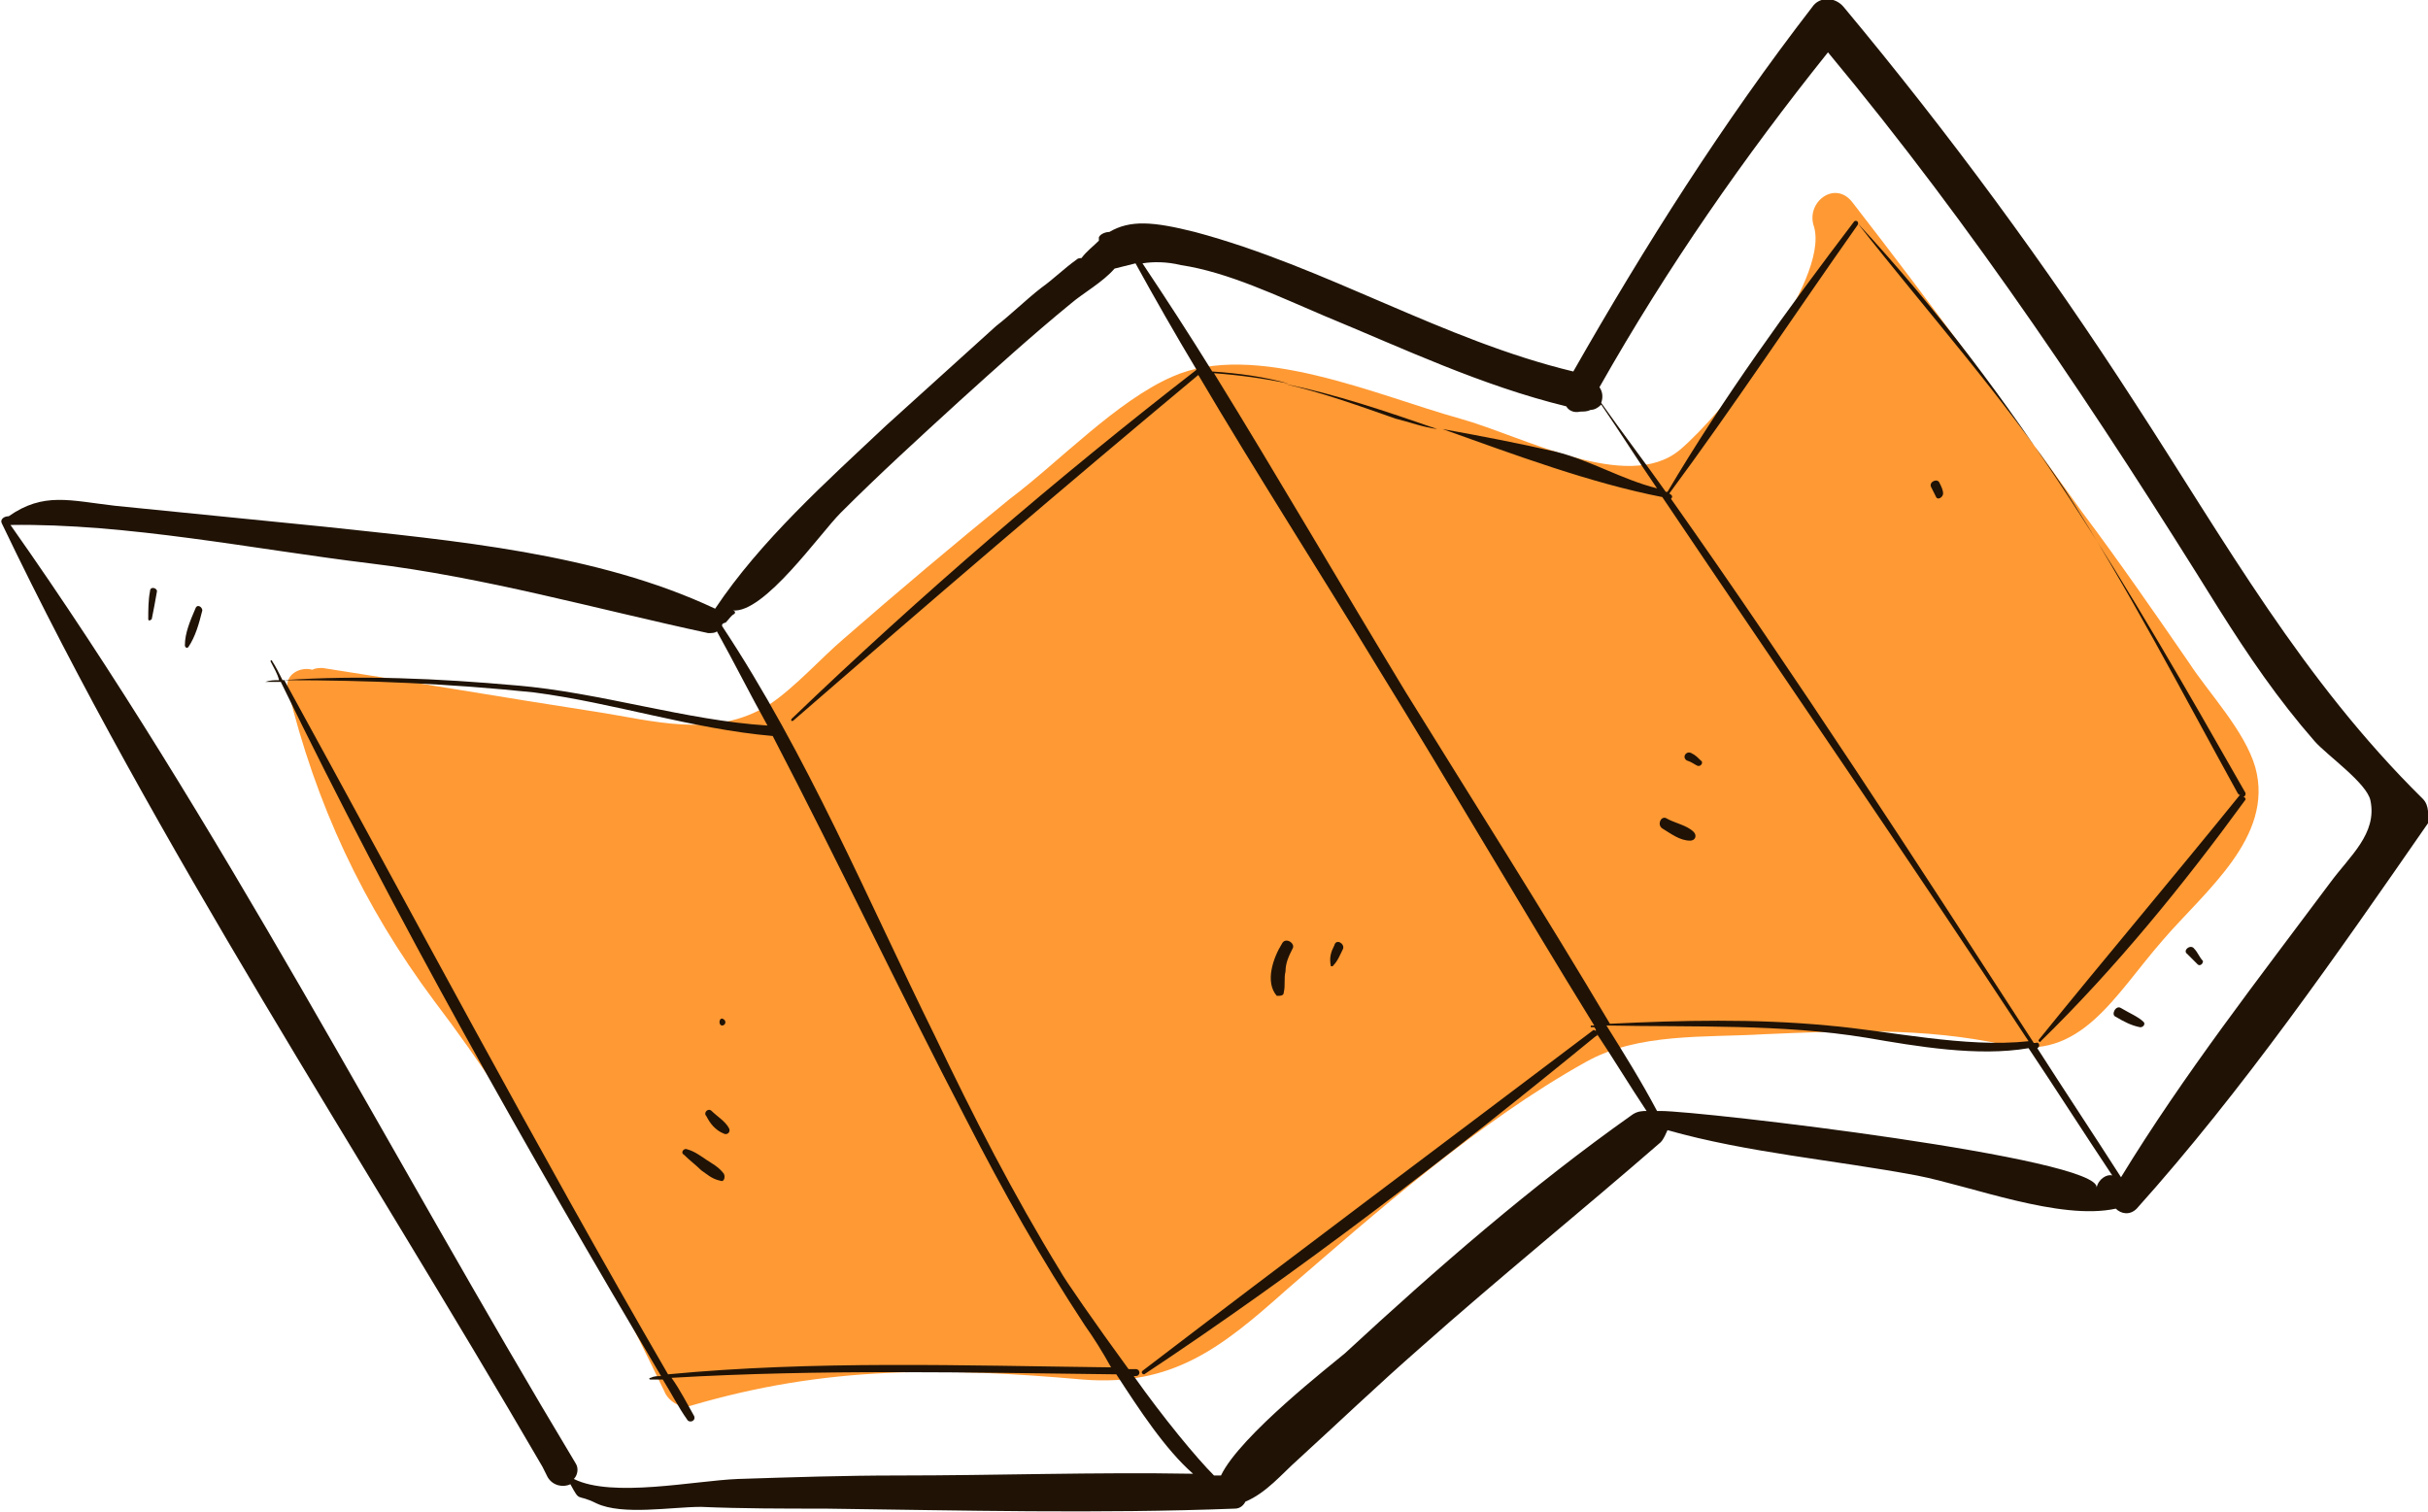 <?xml version="1.0" encoding="utf-8"?>
<!-- Generator: Adobe Illustrator 27.2.0, SVG Export Plug-In . SVG Version: 6.00 Build 0)  -->
<svg version="1.1" id="katman_2_00000180352487290414755210000008103782978053107637_"
	 xmlns="http://www.w3.org/2000/svg" xmlns:xlink="http://www.w3.org/1999/xlink" x="0px" y="0px" viewBox="0 0 139.2 86.7"
	 style="enable-background:new 0 0 139.2 86.7;" xml:space="preserve">
<style type="text/css">
	.st0{fill:#FF9933;}
	.st1{fill:#201306;}
</style>
<g id="katman_1">
	<g>
		<g>
			<path class="st0" d="M129.3,44c-0.6-2.1-2.7-4.3-3.8-6c-2-2.9-4-5.8-6.1-8.6c-4.3-6-8.7-12-13.2-17.8c-1-1.3-2.7,0-2.2,1.4
				c0.9,3.1-5.3,10.8-7.7,12.8c-3,2.5-9-0.8-12.6-1.8c-4.7-1.3-11.8-4.5-16.5-2.4c-3.2,1.4-6.5,4.9-9.3,7c-3.2,2.6-6.4,5.3-9.5,8
				c-1.3,1.1-2.8,2.8-4.3,3.8c-3.2,2-6.7,0.9-10,0.4c-5.2-0.8-10.4-1.7-15.6-2.5c-0.2,0-0.4,0-0.6,0.1c-0.7-0.2-1.6,0.3-1.4,1.1
				c1.6,6.6,4.3,12.4,8.4,17.9c5.4,7.1,9.3,14.3,13.2,22.4c0.2,0.5,0.9,1,1.5,0.8c7.8-2.3,14.5-2.2,22.5-1.5
				c5.1,0.4,7.9-1.8,11.6-5.1c5.2-4.5,11.1-9.7,17.2-13.1c3-1.7,6.9-1.4,10.2-1.6c4.7-0.2,9.2-0.4,13.8,0.6c4.4,1,6.3-2.8,9.1-6
				C126.4,51.1,130.4,48,129.3,44L129.3,44z"/>
			<g>
				<path class="st1" d="M138.9,45.8c-6.9-6.8-11.3-14.7-16.5-22.7c-5.1-7.9-10.7-15.5-16.7-22.7c-0.5-0.6-1.4-0.6-1.8,0
					c-5.1,6.6-9.6,13.7-13.7,20.9c-7.5-1.8-14.2-6-21.7-8c-2.4-0.6-3.7-0.7-4.9,0c-0.2,0-0.5,0.1-0.6,0.3c0,0,0,0.1,0,0.1
					c0,0,0,0,0,0.1c-0.3,0.3-0.7,0.6-1,1c-0.1,0-0.2,0-0.3,0.1c-0.7,0.5-1.3,1.1-2,1.6c-0.9,0.7-1.7,1.5-2.6,2.2
					c-2.1,1.9-4.2,3.8-6.3,5.7c-3.4,3.2-7.2,6.6-9.8,10.5c-6.8-3.2-15-3.9-22.4-4.7c-4-0.4-8-0.8-12-1.2c-2.6-0.3-4.1-0.8-6.1,0.6
					c0,0,0,0,0,0C0.2,29.6,0,29.8,0.1,30c8.9,18.6,20.6,36.2,31,54.1c0,0,0,0,0,0c0.1,0.2,0.2,0.4,0.3,0.6c0.3,0.5,0.9,0.6,1.3,0.4
					c0.6,1.1,0.3,0.5,1.5,1.1c1.5,0.7,4.3,0.2,6,0.2c2.3,0.1,4.7,0.1,7.1,0.1c7.8,0.1,15.7,0.3,23.5,0c0.3,0,0.5-0.2,0.6-0.4
					c1.2-0.5,2.1-1.6,3-2.4c2.3-2.1,4.6-4.3,7-6.4c4.5-4,9.2-7.8,13.8-11.8c0.2-0.2,0.3-0.5,0.4-0.7c4.6,1.3,9.5,1.7,14.3,2.6
					c3.1,0.6,8.2,2.6,11.4,1.9c0.3,0.3,0.8,0.4,1.2,0c6.1-6.8,11.5-14.6,16.7-22.1C139.2,46.8,139.3,46.2,138.9,45.8L138.9,45.8z
					 M67.7,15.2c2.7,0.4,5.6,1.8,8.2,2.9c4.6,1.9,9,4,13.9,5.2c0.1,0.2,0.4,0.4,0.8,0.3c0.2,0,0.4,0,0.6-0.1c0.2,0,0.4-0.1,0.6-0.3
					c1.1,1.6,2.1,3.2,3.2,4.8c-2-0.5-3.8-1.6-5.8-2.1c-2.2-0.5-4.3-0.9-6.5-1.3c4.2,1.5,8.5,3.1,12.6,3.9c7,10.4,14.1,20.7,21,31.2
					c-3.6,0.4-8-0.6-11.5-0.9c-4.2-0.4-8.4-0.3-12.5-0.1c-3.8-6.4-7.8-12.7-11.7-19c-3.7-6.1-7.3-12.3-11-18.3
					c1.4,0.1,2.9,0.3,4.3,0.6c-1.4-0.4-2.9-0.6-4.4-0.7c-1.3-2.1-2.6-4.1-4-6.2C66.1,15,66.9,15,67.7,15.2L67.7,15.2z M42.3,84.8
					c-2.5,0.1-7.2,1.1-9.4,0c0.2-0.2,0.3-0.6,0.1-0.9C22.3,66.1,12.6,47.1,0.6,30.1c6.7-0.1,14,1.4,20.6,2.2
					c6.6,0.8,12.9,2.6,19.4,4c0.2,0,0.4,0,0.5-0.1c1,1.8,1.9,3.6,2.9,5.4c-4.7-0.3-9.6-1.9-14.4-2.3c-4.5-0.4-8.9-0.6-13.4-0.3
					c-0.2-0.4-0.4-0.8-0.6-1.1c0-0.1-0.1,0-0.1,0c0.2,0.4,0.4,0.7,0.5,1.1c-0.3,0-0.5,0-0.8,0.1c0,0,0,0,0,0c0.3,0,0.6,0,0.9,0
					c6.6,13.6,14.1,26.8,21.8,39.8c-0.2,0-0.4,0-0.6,0.1c-0.1,0-0.1,0.1,0,0.1c0.2,0,0.4,0,0.7,0c0.5,0.8,0.9,1.6,1.4,2.3
					c0.1,0.2,0.5,0.1,0.4-0.2c-0.4-0.7-0.8-1.5-1.3-2.2c8.5-0.5,17-0.3,25.5-0.2c1.3,2,2.8,4.3,4.4,5.7c-5.6-0.1-11.3,0.1-16.9,0.1
					C48.4,84.6,45.4,84.7,42.3,84.8L42.3,84.8z M44.3,42.2c3.8,7.3,7.3,14.7,11.1,22c2.1,4.1,4.3,8,6.8,11.8c0.5,0.7,1,1.5,1.5,2.4
					c-8.5-0.1-17-0.4-25.4,0.4c-7.6-13.1-14.7-26.5-22-39.8c4.8,0,9.5,0.2,14.3,0.7C35.2,40.3,39.7,41.8,44.3,42.2
					C44.3,42.2,44.3,42.2,44.3,42.2L44.3,42.2z M77.1,77.6c-0.7,0.6-6,4.7-7.1,7c-0.1,0-0.2,0-0.4,0c-1-1-2.9-3.3-4.6-5.7
					c0,0,0.1,0,0.1,0c0.3,0,0.3-0.4,0-0.4c-0.2,0-0.3,0-0.4,0c-1.9-2.6-3.7-5.2-3.9-5.6c-2.7-4.4-5-8.9-7.2-13.5
					c-3.9-7.9-7.3-16.1-12.2-23.5c0,0,0,0,0-0.1c0,0,0.1-0.1,0.2-0.1c0.2-0.2,0.3-0.4,0.5-0.5c0.1-0.1,0-0.2-0.1-0.2
					c1.8,0.2,5-4.4,6.2-5.6c2.2-2.2,4.5-4.3,6.8-6.4c2.1-1.9,4.2-3.8,6.4-5.6c0.7-0.6,1.8-1.2,2.5-2c0.4-0.1,0.8-0.2,1.2-0.3
					c1.1,2,2.3,4.1,3.5,6.1c-8,6.2-15.8,12.9-23.2,20c-0.1,0.1,0,0.2,0.1,0.1c7.7-6.7,15.4-13.3,23.2-19.8
					C72,27.1,75.6,32.7,79,38.3c4.2,6.8,8.2,13.7,12.4,20.5c-0.1,0-0.1,0-0.2,0c0,0,0,0.1,0,0.1c0.1,0,0.2,0,0.2,0
					c0,0,0.1,0.1,0.1,0.2c-0.1,0-0.1-0.1-0.2,0c-8.6,6.5-17.3,13-25.8,19.5c-0.1,0.1,0,0.2,0.1,0.2c8.9-5.9,17.6-12.6,25.9-19.4
					c0.1,0,0.1-0.1,0-0.2c1,1.5,1.9,3,2.9,4.5c-0.2,0-0.5,0-0.8,0.2C87.8,68,82.4,72.7,77.1,77.6L77.1,77.6z M120.2,68.1
					c0.3-1.7-22.7-4.4-25-4.4c-0.1,0-0.1,0-0.2,0c-0.9-1.7-1.9-3.3-2.9-4.9c5,0.1,10-0.1,14.9,0.7c2.9,0.5,6.4,1.1,9.3,0.6
					c1.6,2.4,3.2,4.9,4.8,7.3C120.8,67.3,120.3,67.6,120.2,68.1L120.2,68.1z M133.6,50.6c-4.1,5.5-8.4,11-12,16.9
					c-1.6-2.5-3.2-4.9-4.8-7.4c0.2-0.1,0.1-0.4-0.1-0.3c0,0-0.1,0-0.1,0c-6.8-10.5-13.6-21-20.8-31.2c0.1-0.1,0.1-0.2-0.1-0.3
					c3.7-5,7.2-10.3,10.8-15.4c0.1-0.2-0.1-0.3-0.2-0.2c-3.8,5-7.5,10.1-10.7,15.5l0,0c0,0-0.1,0-0.1,0c-1.2-1.7-2.5-3.4-3.7-5.1
					c0.1-0.3,0.1-0.6-0.1-0.9C95.6,15.3,100,9,104.8,3c8.4,10.1,15.5,20.8,22.4,31.9c1.7,2.7,3.4,5.2,5.5,7.6c0.7,0.8,3,2.4,3.2,3.4
					C136.3,47.8,134.7,49.1,133.6,50.6L133.6,50.6z"/>
				<path class="st1" d="M80,24c0.8,0.2,1.6,0.5,2.4,0.6c-2.9-1-5.8-2-8.8-2.6C75.8,22.5,78,23.3,80,24L80,24z"/>
				<path class="st1" d="M128.6,45.7c0.1,0,0.2-0.2,0.1-0.3c-6.6-11.6-13-22.7-22.2-32.6c0,0,0,0,0,0c4,5.1,8.3,9.9,11.9,15.3
					c3.6,5.6,6.7,11.6,9.9,17.4c0.1,0.1,0.1,0.1,0.2,0.1c0,0,0,0-0.1,0c-3.8,4.7-7.7,9.3-11.5,14c-0.1,0.1,0.1,0.2,0.1,0.1
					c4.3-4.2,8.2-9,11.7-13.8C128.8,45.8,128.7,45.7,128.6,45.7L128.6,45.7z"/>
				<path class="st1" d="M40.5,66.5c-0.3-0.2-0.7-0.5-1.1-0.6c-0.2-0.1-0.4,0.2-0.2,0.3c0.3,0.3,0.7,0.6,1,0.9
					c0.3,0.2,0.6,0.5,1.1,0.6c0.2,0.1,0.3-0.2,0.2-0.4C41.2,66.9,40.8,66.7,40.5,66.5L40.5,66.5z"/>
				<path class="st1" d="M41.5,65c0.2,0.1,0.4-0.1,0.3-0.3c-0.2-0.4-0.7-0.7-1-1c-0.2-0.2-0.5,0.1-0.3,0.3
					C40.7,64.4,41,64.8,41.5,65z"/>
				<path class="st1" d="M41.4,58.8c0.2,0,0.3-0.3,0-0.4C41.2,58.4,41.2,58.8,41.4,58.8z"/>
				<path class="st1" d="M73.6,56.9c0.1-0.4,0-0.8,0.1-1.2c0-0.5,0.2-0.9,0.4-1.3c0.2-0.3-0.4-0.7-0.6-0.3c-0.5,0.8-1,2.2-0.3,3
					C73.4,57.1,73.6,57.1,73.6,56.9z"/>
				<path class="st1" d="M76.4,55.4c0.3-0.3,0.4-0.6,0.6-1c0.1-0.3-0.4-0.6-0.5-0.2c-0.2,0.4-0.3,0.7-0.2,1.2
					C76.2,55.4,76.3,55.4,76.4,55.4z"/>
				<path class="st1" d="M95.3,47.5c0.5,0.3,1,0.7,1.6,0.7c0.3,0,0.4-0.3,0.2-0.5c-0.4-0.4-1.1-0.5-1.6-0.8
					C95.2,46.8,95,47.3,95.3,47.5z"/>
				<path class="st1" d="M97.3,43.9c0.2,0.1,0.4-0.2,0.2-0.3c-0.2-0.2-0.3-0.3-0.5-0.4c-0.3-0.2-0.6,0.2-0.3,0.4
					C97,43.7,97.1,43.8,97.3,43.9L97.3,43.9z"/>
				<path class="st1" d="M110.7,27.9c0.1,0.2,0.2,0.4,0.3,0.6c0.1,0.2,0.4,0,0.4-0.2c0-0.2-0.1-0.4-0.2-0.6
					C111.1,27.4,110.6,27.6,110.7,27.9z"/>
				<path class="st1" d="M121.6,57.8c-0.3-0.2-0.6,0.4-0.3,0.5c0.5,0.3,0.9,0.5,1.4,0.6c0.2,0,0.3-0.2,0.2-0.3
					C122.6,58.3,122.1,58.1,121.6,57.8L121.6,57.8z"/>
				<path class="st1" d="M125.8,54.4c-0.2-0.3-0.7,0.1-0.4,0.3c0.2,0.2,0.4,0.4,0.6,0.6c0.1,0.1,0.3,0,0.3-0.2
					C126.1,54.9,126,54.6,125.8,54.4L125.8,54.4z"/>
				<path class="st1" d="M11.2,34.9c-0.3,0.7-0.6,1.4-0.6,2.1c0,0.1,0.1,0.2,0.2,0.1c0.4-0.6,0.6-1.3,0.8-2.1
					C11.6,34.8,11.3,34.6,11.2,34.9z"/>
				<path class="st1" d="M8.6,33.9c-0.1,0.5-0.1,1.1-0.1,1.6c0,0.1,0.1,0.1,0.2,0c0.1-0.5,0.2-1,0.3-1.6C9,33.7,8.6,33.6,8.6,33.9z"
					/>
			</g>
		</g>
	</g>
</g>
</svg>
